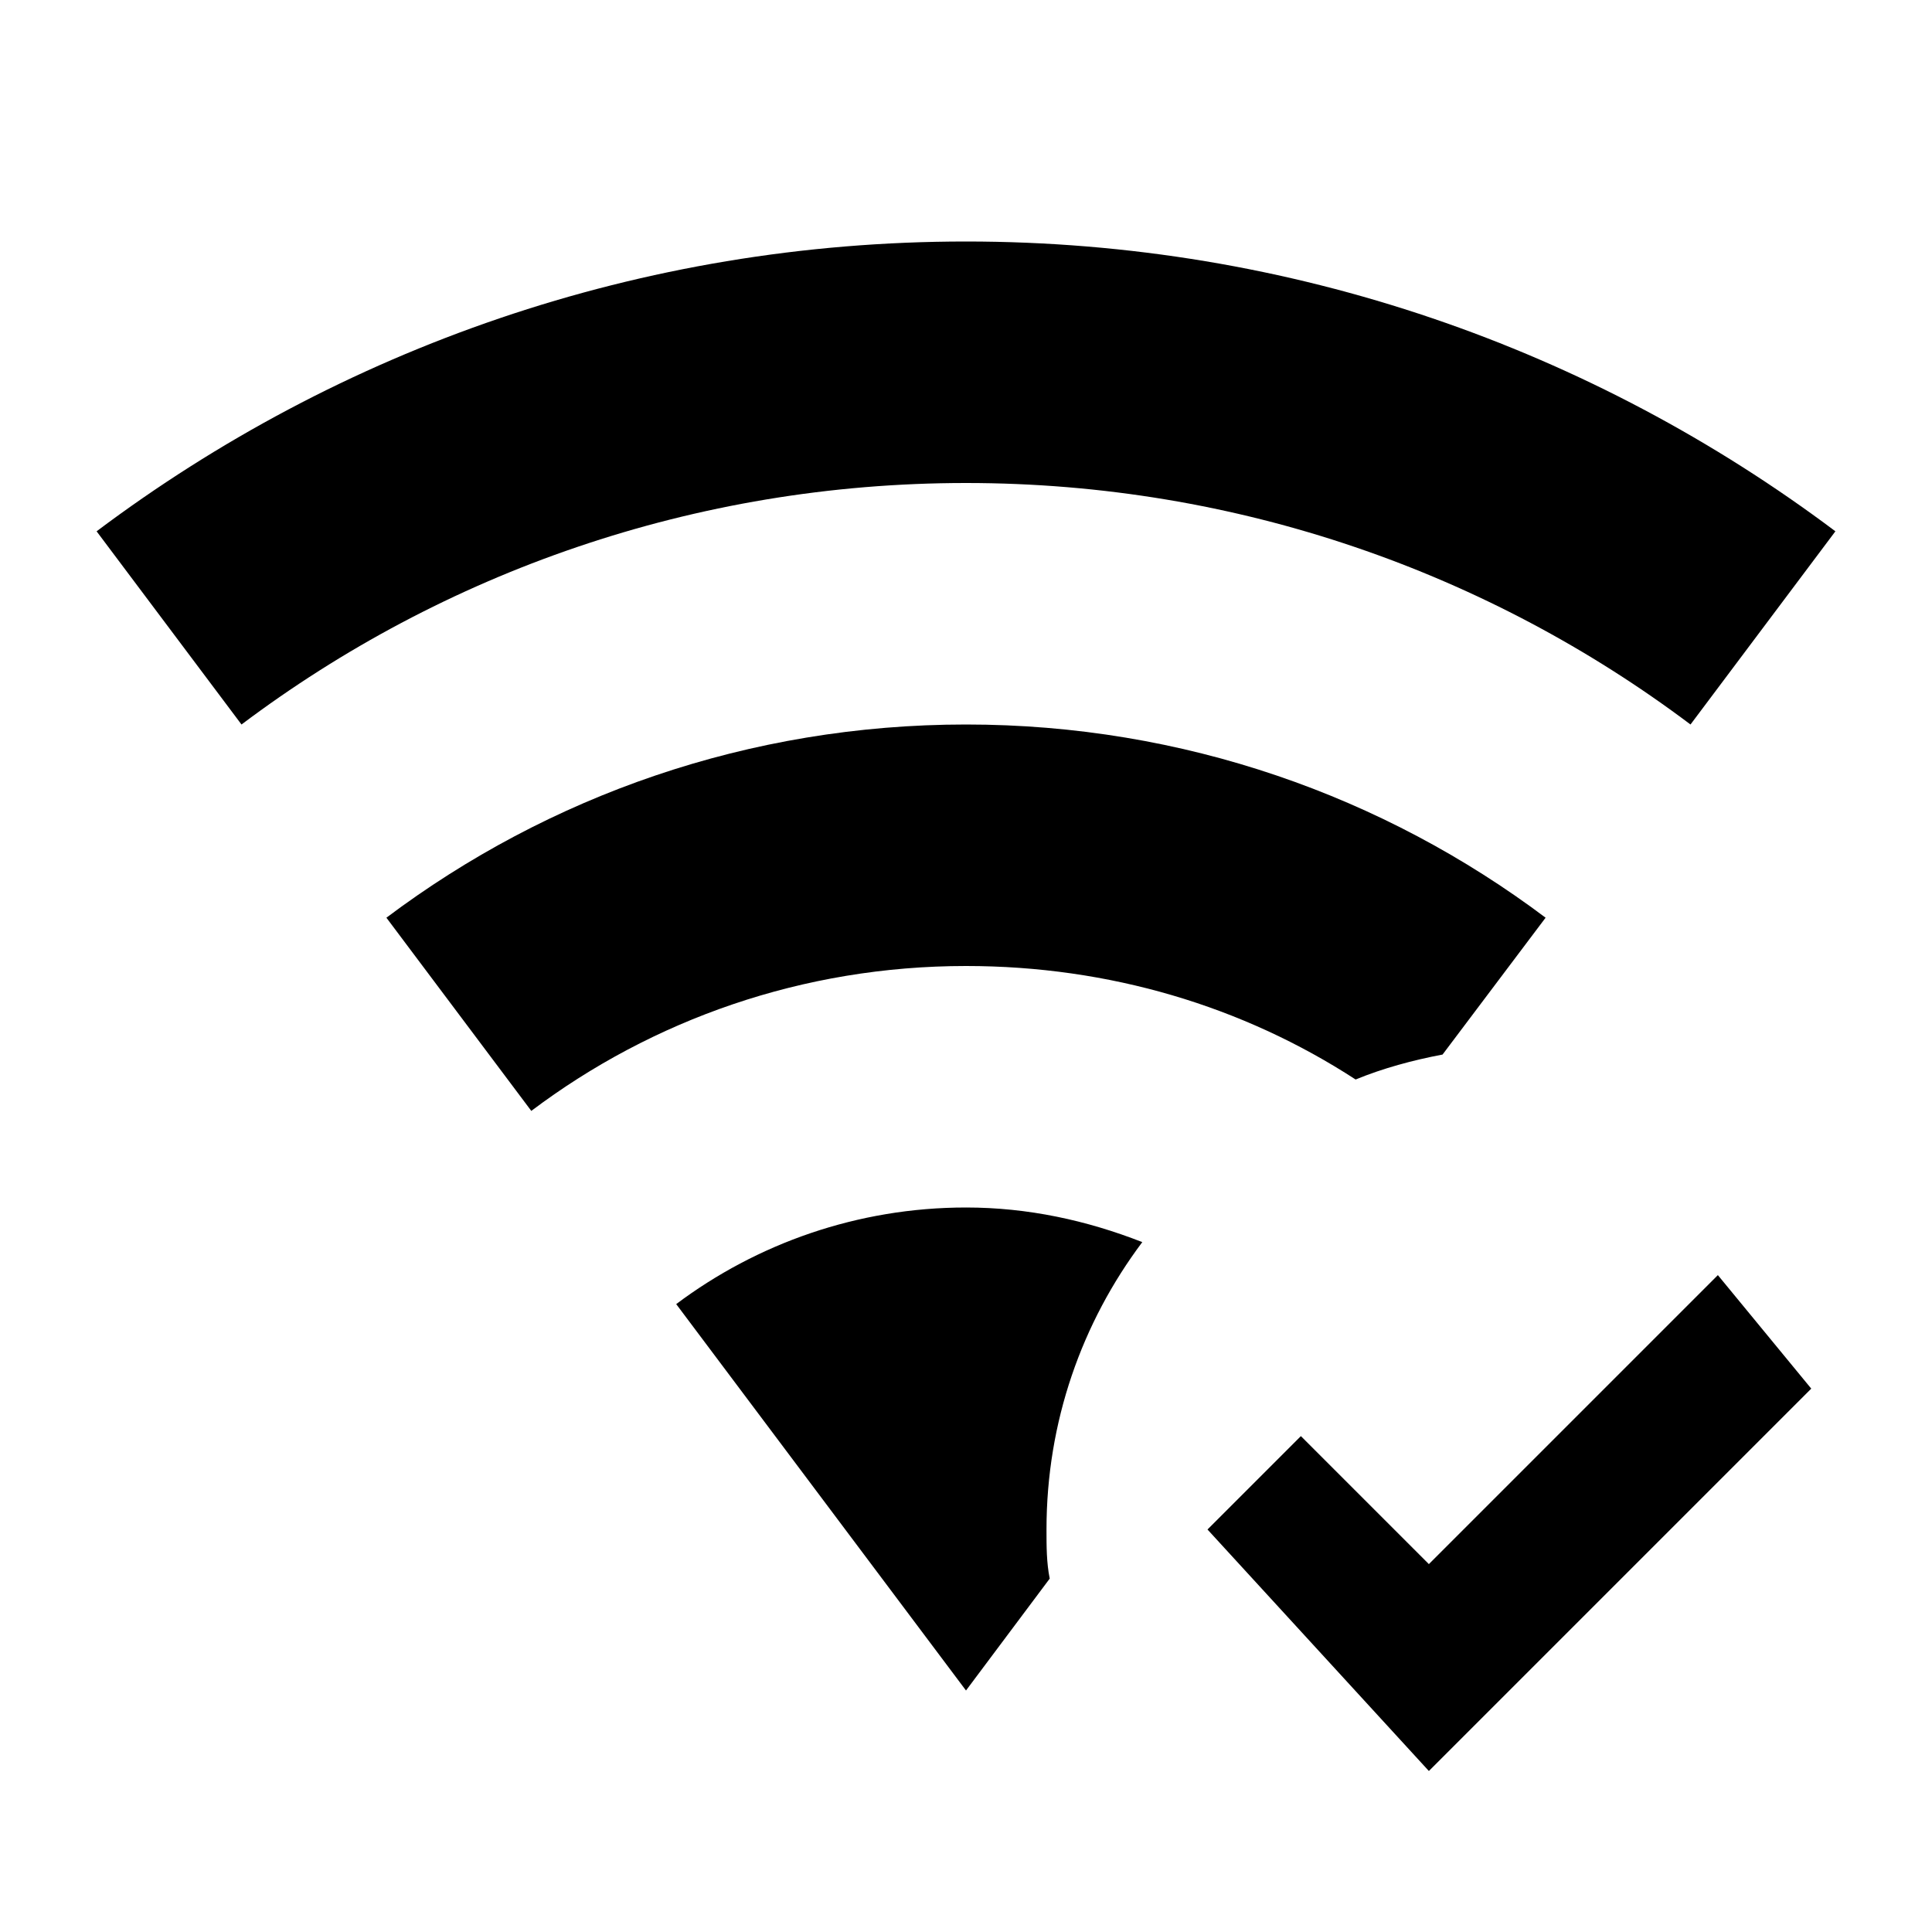 <svg xmlns="http://www.w3.org/2000/svg" viewBox="0 0 24 24"><path d="M12 12c-2.03 0-3.9.67-5.4 1.8l-1.8-2.4C6.81 9.89 9.3 9 12 9s5.19.89 7.2 2.4l-1.28 1.7c-.37.07-.74.17-1.08.31C15.44 12.5 13.78 12 12 12m9-3 1.8-2.4C19.79 4.34 16.05 3 12 3S4.21 4.34 1.2 6.6L3 9c2.5-1.88 5.62-3 9-3s6.5 1.12 9 3m-9 6c-1.35 0-2.6.45-3.6 1.2L12 21l1.04-1.39c-.04-.2-.04-.4-.04-.61 0-1.34.44-2.57 1.19-3.57-.69-.27-1.42-.43-2.19-.43m5.75 4.43-1.59-1.59L15 19l2.75 3 4.75-4.75-1.16-1.41-3.59 3.59Z"/></svg>